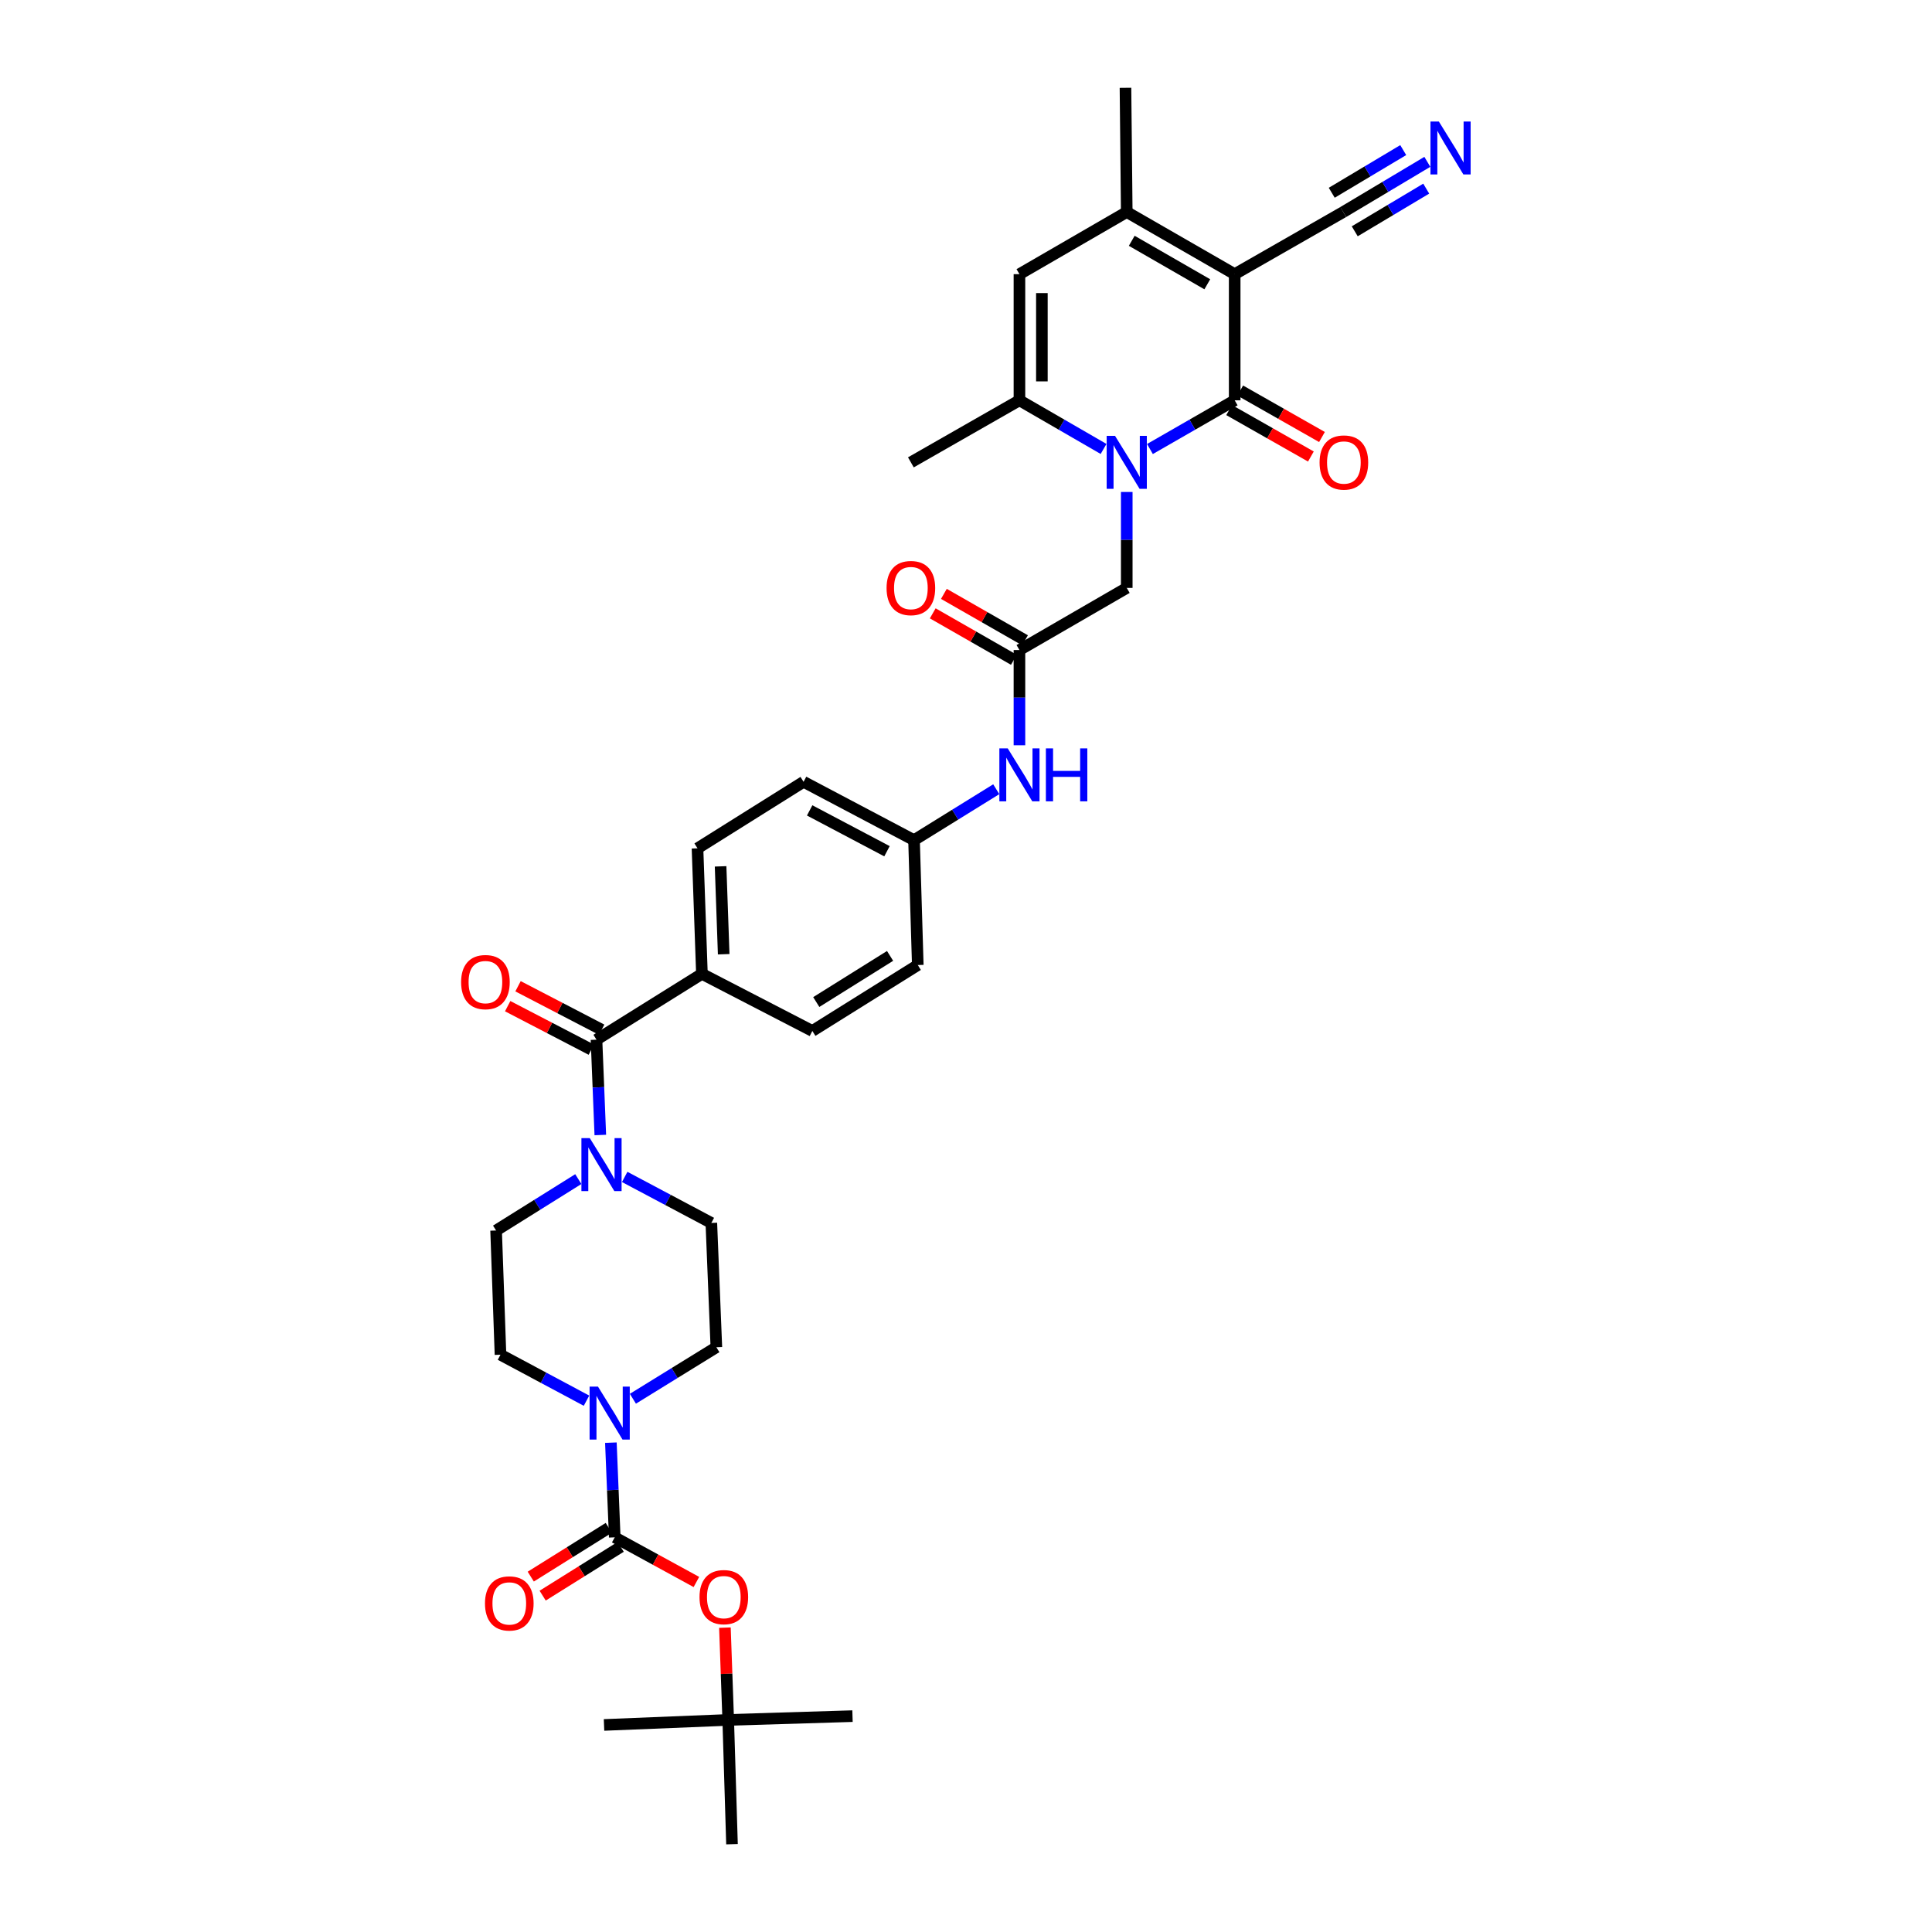 <?xml version='1.0' encoding='iso-8859-1'?>
<svg version='1.1' baseProfile='full'
              xmlns='http://www.w3.org/2000/svg'
                      xmlns:rdkit='http://www.rdkit.org/xml'
                      xmlns:xlink='http://www.w3.org/1999/xlink'
                  xml:space='preserve'
width='1000px' height='1000px' viewBox='0 0 1000 1000'>
<!-- END OF HEADER -->
<rect style='opacity:1.0;fill:#FFFFFF;stroke:none' width='1000' height='1000' x='0' y='0'> </rect>
<path class='bond-0' d='M 639.068,141.904 L 639.068,207.201' style='fill:none;fill-rule:evenodd;stroke:#000000;stroke-width:6px;stroke-linecap:butt;stroke-linejoin:miter;stroke-opacity:1' />
<path class='bond-2' d='M 639.068,141.904 L 583.204,109.745' style='fill:none;fill-rule:evenodd;stroke:#000000;stroke-width:6px;stroke-linecap:butt;stroke-linejoin:miter;stroke-opacity:1' />
<path class='bond-2' d='M 624.894,147.145 L 585.789,124.635' style='fill:none;fill-rule:evenodd;stroke:#000000;stroke-width:6px;stroke-linecap:butt;stroke-linejoin:miter;stroke-opacity:1' />
<path class='bond-9' d='M 639.068,141.904 L 695.261,109.745' style='fill:none;fill-rule:evenodd;stroke:#000000;stroke-width:6px;stroke-linecap:butt;stroke-linejoin:miter;stroke-opacity:1' />
<path class='bond-1' d='M 639.068,207.201 L 617.139,219.807' style='fill:none;fill-rule:evenodd;stroke:#000000;stroke-width:6px;stroke-linecap:butt;stroke-linejoin:miter;stroke-opacity:1' />
<path class='bond-1' d='M 617.139,219.807 L 595.209,232.413' style='fill:none;fill-rule:evenodd;stroke:#0000FF;stroke-width:6px;stroke-linecap:butt;stroke-linejoin:miter;stroke-opacity:1' />
<path class='bond-15' d='M 636.199,212.25 L 657.357,224.271' style='fill:none;fill-rule:evenodd;stroke:#000000;stroke-width:6px;stroke-linecap:butt;stroke-linejoin:miter;stroke-opacity:1' />
<path class='bond-15' d='M 657.357,224.271 L 678.514,236.291' style='fill:none;fill-rule:evenodd;stroke:#FF0000;stroke-width:6px;stroke-linecap:butt;stroke-linejoin:miter;stroke-opacity:1' />
<path class='bond-15' d='M 641.936,202.152 L 663.094,214.172' style='fill:none;fill-rule:evenodd;stroke:#000000;stroke-width:6px;stroke-linecap:butt;stroke-linejoin:miter;stroke-opacity:1' />
<path class='bond-15' d='M 663.094,214.172 L 684.251,226.193' style='fill:none;fill-rule:evenodd;stroke:#FF0000;stroke-width:6px;stroke-linecap:butt;stroke-linejoin:miter;stroke-opacity:1' />
<path class='bond-11' d='M 583.204,254.643 L 583.204,279.473' style='fill:none;fill-rule:evenodd;stroke:#0000FF;stroke-width:6px;stroke-linecap:butt;stroke-linejoin:miter;stroke-opacity:1' />
<path class='bond-11' d='M 583.204,279.473 L 583.204,304.302' style='fill:none;fill-rule:evenodd;stroke:#000000;stroke-width:6px;stroke-linecap:butt;stroke-linejoin:miter;stroke-opacity:1' />
<path class='bond-35' d='M 571.205,232.377 L 549.434,219.789' style='fill:none;fill-rule:evenodd;stroke:#0000FF;stroke-width:6px;stroke-linecap:butt;stroke-linejoin:miter;stroke-opacity:1' />
<path class='bond-35' d='M 549.434,219.789 L 527.662,207.201' style='fill:none;fill-rule:evenodd;stroke:#000000;stroke-width:6px;stroke-linecap:butt;stroke-linejoin:miter;stroke-opacity:1' />
<path class='bond-5' d='M 583.204,109.745 L 527.662,141.904' style='fill:none;fill-rule:evenodd;stroke:#000000;stroke-width:6px;stroke-linecap:butt;stroke-linejoin:miter;stroke-opacity:1' />
<path class='bond-30' d='M 583.204,109.745 L 582.546,45.455' style='fill:none;fill-rule:evenodd;stroke:#000000;stroke-width:6px;stroke-linecap:butt;stroke-linejoin:miter;stroke-opacity:1' />
<path class='bond-3' d='M 527.662,207.201 L 527.662,141.904' style='fill:none;fill-rule:evenodd;stroke:#000000;stroke-width:6px;stroke-linecap:butt;stroke-linejoin:miter;stroke-opacity:1' />
<path class='bond-3' d='M 539.277,197.406 L 539.277,151.698' style='fill:none;fill-rule:evenodd;stroke:#000000;stroke-width:6px;stroke-linecap:butt;stroke-linejoin:miter;stroke-opacity:1' />
<path class='bond-31' d='M 527.662,207.201 L 471.469,239.314' style='fill:none;fill-rule:evenodd;stroke:#000000;stroke-width:6px;stroke-linecap:butt;stroke-linejoin:miter;stroke-opacity:1' />
<path class='bond-4' d='M 318.188,795.728 L 317.19,771.224' style='fill:none;fill-rule:evenodd;stroke:#000000;stroke-width:6px;stroke-linecap:butt;stroke-linejoin:miter;stroke-opacity:1' />
<path class='bond-4' d='M 317.19,771.224 L 316.192,746.72' style='fill:none;fill-rule:evenodd;stroke:#0000FF;stroke-width:6px;stroke-linecap:butt;stroke-linejoin:miter;stroke-opacity:1' />
<path class='bond-13' d='M 318.188,795.728 L 339.322,807.281' style='fill:none;fill-rule:evenodd;stroke:#000000;stroke-width:6px;stroke-linecap:butt;stroke-linejoin:miter;stroke-opacity:1' />
<path class='bond-13' d='M 339.322,807.281 L 360.455,818.833' style='fill:none;fill-rule:evenodd;stroke:#FF0000;stroke-width:6px;stroke-linecap:butt;stroke-linejoin:miter;stroke-opacity:1' />
<path class='bond-17' d='M 315.11,790.804 L 294.916,803.429' style='fill:none;fill-rule:evenodd;stroke:#000000;stroke-width:6px;stroke-linecap:butt;stroke-linejoin:miter;stroke-opacity:1' />
<path class='bond-17' d='M 294.916,803.429 L 274.721,816.053' style='fill:none;fill-rule:evenodd;stroke:#FF0000;stroke-width:6px;stroke-linecap:butt;stroke-linejoin:miter;stroke-opacity:1' />
<path class='bond-17' d='M 321.267,800.653 L 301.072,813.277' style='fill:none;fill-rule:evenodd;stroke:#000000;stroke-width:6px;stroke-linecap:butt;stroke-linejoin:miter;stroke-opacity:1' />
<path class='bond-17' d='M 301.072,813.277 L 280.878,825.901' style='fill:none;fill-rule:evenodd;stroke:#FF0000;stroke-width:6px;stroke-linecap:butt;stroke-linejoin:miter;stroke-opacity:1' />
<path class='bond-6' d='M 303.572,724.993 L 281.312,713.094' style='fill:none;fill-rule:evenodd;stroke:#0000FF;stroke-width:6px;stroke-linecap:butt;stroke-linejoin:miter;stroke-opacity:1' />
<path class='bond-6' d='M 281.312,713.094 L 259.053,701.196' style='fill:none;fill-rule:evenodd;stroke:#000000;stroke-width:6px;stroke-linecap:butt;stroke-linejoin:miter;stroke-opacity:1' />
<path class='bond-37' d='M 327.586,723.99 L 349.187,710.66' style='fill:none;fill-rule:evenodd;stroke:#0000FF;stroke-width:6px;stroke-linecap:butt;stroke-linejoin:miter;stroke-opacity:1' />
<path class='bond-37' d='M 349.187,710.66 L 370.788,697.331' style='fill:none;fill-rule:evenodd;stroke:#000000;stroke-width:6px;stroke-linecap:butt;stroke-linejoin:miter;stroke-opacity:1' />
<path class='bond-7' d='M 308.742,538.14 L 363.316,504.065' style='fill:none;fill-rule:evenodd;stroke:#000000;stroke-width:6px;stroke-linecap:butt;stroke-linejoin:miter;stroke-opacity:1' />
<path class='bond-8' d='M 308.742,538.14 L 309.732,562.808' style='fill:none;fill-rule:evenodd;stroke:#000000;stroke-width:6px;stroke-linecap:butt;stroke-linejoin:miter;stroke-opacity:1' />
<path class='bond-8' d='M 309.732,562.808 L 310.721,587.476' style='fill:none;fill-rule:evenodd;stroke:#0000FF;stroke-width:6px;stroke-linecap:butt;stroke-linejoin:miter;stroke-opacity:1' />
<path class='bond-22' d='M 311.421,532.987 L 289.777,521.735' style='fill:none;fill-rule:evenodd;stroke:#000000;stroke-width:6px;stroke-linecap:butt;stroke-linejoin:miter;stroke-opacity:1' />
<path class='bond-22' d='M 289.777,521.735 L 268.133,510.483' style='fill:none;fill-rule:evenodd;stroke:#FF0000;stroke-width:6px;stroke-linecap:butt;stroke-linejoin:miter;stroke-opacity:1' />
<path class='bond-22' d='M 306.064,543.292 L 284.42,532.04' style='fill:none;fill-rule:evenodd;stroke:#000000;stroke-width:6px;stroke-linecap:butt;stroke-linejoin:miter;stroke-opacity:1' />
<path class='bond-22' d='M 284.42,532.04 L 262.775,520.788' style='fill:none;fill-rule:evenodd;stroke:#FF0000;stroke-width:6px;stroke-linecap:butt;stroke-linejoin:miter;stroke-opacity:1' />
<path class='bond-20' d='M 323.34,609.174 L 345.764,621.084' style='fill:none;fill-rule:evenodd;stroke:#0000FF;stroke-width:6px;stroke-linecap:butt;stroke-linejoin:miter;stroke-opacity:1' />
<path class='bond-20' d='M 345.764,621.084 L 368.187,632.995' style='fill:none;fill-rule:evenodd;stroke:#000000;stroke-width:6px;stroke-linecap:butt;stroke-linejoin:miter;stroke-opacity:1' />
<path class='bond-21' d='M 299.333,610.302 L 278.057,623.604' style='fill:none;fill-rule:evenodd;stroke:#0000FF;stroke-width:6px;stroke-linecap:butt;stroke-linejoin:miter;stroke-opacity:1' />
<path class='bond-21' d='M 278.057,623.604 L 256.782,636.905' style='fill:none;fill-rule:evenodd;stroke:#000000;stroke-width:6px;stroke-linecap:butt;stroke-linejoin:miter;stroke-opacity:1' />
<path class='bond-12' d='M 695.261,109.745 L 717.026,96.757' style='fill:none;fill-rule:evenodd;stroke:#000000;stroke-width:6px;stroke-linecap:butt;stroke-linejoin:miter;stroke-opacity:1' />
<path class='bond-12' d='M 717.026,96.757 L 738.791,83.768' style='fill:none;fill-rule:evenodd;stroke:#0000FF;stroke-width:6px;stroke-linecap:butt;stroke-linejoin:miter;stroke-opacity:1' />
<path class='bond-12' d='M 701.213,119.719 L 719.713,108.678' style='fill:none;fill-rule:evenodd;stroke:#000000;stroke-width:6px;stroke-linecap:butt;stroke-linejoin:miter;stroke-opacity:1' />
<path class='bond-12' d='M 719.713,108.678 L 738.213,97.638' style='fill:none;fill-rule:evenodd;stroke:#0000FF;stroke-width:6px;stroke-linecap:butt;stroke-linejoin:miter;stroke-opacity:1' />
<path class='bond-12' d='M 689.309,99.772 L 707.809,88.732' style='fill:none;fill-rule:evenodd;stroke:#000000;stroke-width:6px;stroke-linecap:butt;stroke-linejoin:miter;stroke-opacity:1' />
<path class='bond-12' d='M 707.809,88.732 L 726.31,77.691' style='fill:none;fill-rule:evenodd;stroke:#0000FF;stroke-width:6px;stroke-linecap:butt;stroke-linejoin:miter;stroke-opacity:1' />
<path class='bond-10' d='M 527.662,336.46 L 583.204,304.302' style='fill:none;fill-rule:evenodd;stroke:#000000;stroke-width:6px;stroke-linecap:butt;stroke-linejoin:miter;stroke-opacity:1' />
<path class='bond-16' d='M 527.662,336.46 L 527.662,361.103' style='fill:none;fill-rule:evenodd;stroke:#000000;stroke-width:6px;stroke-linecap:butt;stroke-linejoin:miter;stroke-opacity:1' />
<path class='bond-16' d='M 527.662,361.103 L 527.662,385.747' style='fill:none;fill-rule:evenodd;stroke:#0000FF;stroke-width:6px;stroke-linecap:butt;stroke-linejoin:miter;stroke-opacity:1' />
<path class='bond-23' d='M 530.547,331.42 L 509.55,319.404' style='fill:none;fill-rule:evenodd;stroke:#000000;stroke-width:6px;stroke-linecap:butt;stroke-linejoin:miter;stroke-opacity:1' />
<path class='bond-23' d='M 509.55,319.404 L 488.554,307.388' style='fill:none;fill-rule:evenodd;stroke:#FF0000;stroke-width:6px;stroke-linecap:butt;stroke-linejoin:miter;stroke-opacity:1' />
<path class='bond-23' d='M 524.778,341.5 L 503.782,329.484' style='fill:none;fill-rule:evenodd;stroke:#000000;stroke-width:6px;stroke-linecap:butt;stroke-linejoin:miter;stroke-opacity:1' />
<path class='bond-23' d='M 503.782,329.484 L 482.786,317.468' style='fill:none;fill-rule:evenodd;stroke:#FF0000;stroke-width:6px;stroke-linecap:butt;stroke-linejoin:miter;stroke-opacity:1' />
<path class='bond-24' d='M 375.214,842.467 L 376.069,866.348' style='fill:none;fill-rule:evenodd;stroke:#FF0000;stroke-width:6px;stroke-linecap:butt;stroke-linejoin:miter;stroke-opacity:1' />
<path class='bond-24' d='M 376.069,866.348 L 376.924,890.229' style='fill:none;fill-rule:evenodd;stroke:#000000;stroke-width:6px;stroke-linecap:butt;stroke-linejoin:miter;stroke-opacity:1' />
<path class='bond-14' d='M 363.316,504.065 L 361.025,439.09' style='fill:none;fill-rule:evenodd;stroke:#000000;stroke-width:6px;stroke-linecap:butt;stroke-linejoin:miter;stroke-opacity:1' />
<path class='bond-14' d='M 374.579,493.91 L 372.976,448.427' style='fill:none;fill-rule:evenodd;stroke:#000000;stroke-width:6px;stroke-linecap:butt;stroke-linejoin:miter;stroke-opacity:1' />
<path class='bond-36' d='M 363.316,504.065 L 420.47,533.623' style='fill:none;fill-rule:evenodd;stroke:#000000;stroke-width:6px;stroke-linecap:butt;stroke-linejoin:miter;stroke-opacity:1' />
<path class='bond-27' d='M 515.663,408.498 L 494.382,421.678' style='fill:none;fill-rule:evenodd;stroke:#0000FF;stroke-width:6px;stroke-linecap:butt;stroke-linejoin:miter;stroke-opacity:1' />
<path class='bond-27' d='M 494.382,421.678 L 473.102,434.858' style='fill:none;fill-rule:evenodd;stroke:#000000;stroke-width:6px;stroke-linecap:butt;stroke-linejoin:miter;stroke-opacity:1' />
<path class='bond-18' d='M 370.788,697.331 L 368.187,632.995' style='fill:none;fill-rule:evenodd;stroke:#000000;stroke-width:6px;stroke-linecap:butt;stroke-linejoin:miter;stroke-opacity:1' />
<path class='bond-19' d='M 259.053,701.196 L 256.782,636.905' style='fill:none;fill-rule:evenodd;stroke:#000000;stroke-width:6px;stroke-linecap:butt;stroke-linejoin:miter;stroke-opacity:1' />
<path class='bond-32' d='M 376.924,890.229 L 378.879,954.545' style='fill:none;fill-rule:evenodd;stroke:#000000;stroke-width:6px;stroke-linecap:butt;stroke-linejoin:miter;stroke-opacity:1' />
<path class='bond-33' d='M 376.924,890.229 L 312.646,892.829' style='fill:none;fill-rule:evenodd;stroke:#000000;stroke-width:6px;stroke-linecap:butt;stroke-linejoin:miter;stroke-opacity:1' />
<path class='bond-34' d='M 376.924,890.229 L 441.253,888.267' style='fill:none;fill-rule:evenodd;stroke:#000000;stroke-width:6px;stroke-linecap:butt;stroke-linejoin:miter;stroke-opacity:1' />
<path class='bond-25' d='M 361.025,439.09 L 415.928,404.661' style='fill:none;fill-rule:evenodd;stroke:#000000;stroke-width:6px;stroke-linecap:butt;stroke-linejoin:miter;stroke-opacity:1' />
<path class='bond-26' d='M 420.47,533.623 L 475.044,499.503' style='fill:none;fill-rule:evenodd;stroke:#000000;stroke-width:6px;stroke-linecap:butt;stroke-linejoin:miter;stroke-opacity:1' />
<path class='bond-26' d='M 422.499,518.657 L 460.701,494.773' style='fill:none;fill-rule:evenodd;stroke:#000000;stroke-width:6px;stroke-linecap:butt;stroke-linejoin:miter;stroke-opacity:1' />
<path class='bond-28' d='M 473.102,434.858 L 475.044,499.503' style='fill:none;fill-rule:evenodd;stroke:#000000;stroke-width:6px;stroke-linecap:butt;stroke-linejoin:miter;stroke-opacity:1' />
<path class='bond-29' d='M 473.102,434.858 L 415.928,404.661' style='fill:none;fill-rule:evenodd;stroke:#000000;stroke-width:6px;stroke-linecap:butt;stroke-linejoin:miter;stroke-opacity:1' />
<path class='bond-29' d='M 459.102,440.598 L 419.08,419.46' style='fill:none;fill-rule:evenodd;stroke:#000000;stroke-width:6px;stroke-linecap:butt;stroke-linejoin:miter;stroke-opacity:1' />
<path  class='atom-2' d='M 577.145 225.609
L 586.127 240.127
Q 587.017 241.559, 588.45 244.153
Q 589.882 246.747, 589.959 246.902
L 589.959 225.609
L 593.598 225.609
L 593.598 253.019
L 589.843 253.019
L 580.203 237.146
Q 579.081 235.288, 577.881 233.159
Q 576.719 231.029, 576.371 230.371
L 576.371 253.019
L 572.809 253.019
L 572.809 225.609
L 577.145 225.609
' fill='#0000FF'/>
<path  class='atom-7' d='M 309.51 717.701
L 318.492 732.218
Q 319.382 733.651, 320.814 736.245
Q 322.247 738.838, 322.324 738.993
L 322.324 717.701
L 325.963 717.701
L 325.963 745.11
L 322.208 745.11
L 312.568 729.237
Q 311.446 727.379, 310.246 725.25
Q 309.084 723.121, 308.736 722.463
L 308.736 745.11
L 305.174 745.11
L 305.174 717.701
L 309.51 717.701
' fill='#0000FF'/>
<path  class='atom-9' d='M 305.277 589.093
L 314.259 603.611
Q 315.149 605.044, 316.582 607.637
Q 318.014 610.231, 318.092 610.386
L 318.092 589.093
L 321.731 589.093
L 321.731 616.503
L 317.975 616.503
L 308.336 600.63
Q 307.213 598.772, 306.013 596.643
Q 304.851 594.513, 304.503 593.855
L 304.503 616.503
L 300.941 616.503
L 300.941 589.093
L 305.277 589.093
' fill='#0000FF'/>
<path  class='atom-13' d='M 744.744 62.895
L 753.725 77.413
Q 754.616 78.845, 756.048 81.439
Q 757.481 84.033, 757.558 84.188
L 757.558 62.895
L 761.197 62.895
L 761.197 90.305
L 757.442 90.305
L 747.802 74.432
Q 746.679 72.574, 745.479 70.444
Q 744.318 68.315, 743.969 67.657
L 743.969 90.305
L 740.408 90.305
L 740.408 62.895
L 744.744 62.895
' fill='#0000FF'/>
<path  class='atom-14' d='M 362.064 826.667
Q 362.064 820.086, 365.316 816.408
Q 368.568 812.73, 374.646 812.73
Q 380.724 812.73, 383.976 816.408
Q 387.228 820.086, 387.228 826.667
Q 387.228 833.326, 383.937 837.12
Q 380.647 840.875, 374.646 840.875
Q 368.607 840.875, 365.316 837.12
Q 362.064 833.365, 362.064 826.667
M 374.646 837.778
Q 378.827 837.778, 381.072 834.991
Q 383.357 832.165, 383.357 826.667
Q 383.357 821.286, 381.072 818.576
Q 378.827 815.827, 374.646 815.827
Q 370.465 815.827, 368.181 818.537
Q 365.935 821.247, 365.935 826.667
Q 365.935 832.203, 368.181 834.991
Q 370.465 837.778, 374.646 837.778
' fill='#FF0000'/>
<path  class='atom-16' d='M 683.008 239.391
Q 683.008 232.81, 686.26 229.132
Q 689.512 225.454, 695.59 225.454
Q 701.668 225.454, 704.92 229.132
Q 708.172 232.81, 708.172 239.391
Q 708.172 246.05, 704.881 249.844
Q 701.591 253.599, 695.59 253.599
Q 689.551 253.599, 686.26 249.844
Q 683.008 246.089, 683.008 239.391
M 695.59 250.502
Q 699.771 250.502, 702.017 247.715
Q 704.301 244.889, 704.301 239.391
Q 704.301 234.01, 702.017 231.3
Q 699.771 228.552, 695.59 228.552
Q 691.409 228.552, 689.125 231.262
Q 686.879 233.972, 686.879 239.391
Q 686.879 244.928, 689.125 247.715
Q 691.409 250.502, 695.59 250.502
' fill='#FF0000'/>
<path  class='atom-17' d='M 521.604 387.362
L 530.585 401.88
Q 531.476 403.312, 532.908 405.906
Q 534.341 408.5, 534.418 408.655
L 534.418 387.362
L 538.057 387.362
L 538.057 414.772
L 534.302 414.772
L 524.662 398.899
Q 523.539 397.041, 522.339 394.911
Q 521.178 392.782, 520.829 392.124
L 520.829 414.772
L 517.268 414.772
L 517.268 387.362
L 521.604 387.362
' fill='#0000FF'/>
<path  class='atom-17' d='M 541.348 387.362
L 545.064 387.362
L 545.064 399.015
L 559.079 399.015
L 559.079 387.362
L 562.795 387.362
L 562.795 414.772
L 559.079 414.772
L 559.079 402.112
L 545.064 402.112
L 545.064 414.772
L 541.348 414.772
L 541.348 387.362
' fill='#0000FF'/>
<path  class='atom-18' d='M 251.026 829.926
Q 251.026 823.344, 254.278 819.666
Q 257.53 815.989, 263.608 815.989
Q 269.686 815.989, 272.938 819.666
Q 276.19 823.344, 276.19 829.926
Q 276.19 836.584, 272.9 840.378
Q 269.609 844.134, 263.608 844.134
Q 257.569 844.134, 254.278 840.378
Q 251.026 836.623, 251.026 829.926
M 263.608 841.037
Q 267.789 841.037, 270.035 838.249
Q 272.319 835.423, 272.319 829.926
Q 272.319 824.544, 270.035 821.834
Q 267.789 819.086, 263.608 819.086
Q 259.427 819.086, 257.143 821.796
Q 254.898 824.506, 254.898 829.926
Q 254.898 835.462, 257.143 838.249
Q 259.427 841.037, 263.608 841.037
' fill='#FF0000'/>
<path  class='atom-23' d='M 238.67 508.33
Q 238.67 501.749, 241.922 498.071
Q 245.174 494.393, 251.252 494.393
Q 257.33 494.393, 260.582 498.071
Q 263.834 501.749, 263.834 508.33
Q 263.834 514.989, 260.543 518.783
Q 257.253 522.538, 251.252 522.538
Q 245.213 522.538, 241.922 518.783
Q 238.67 515.027, 238.67 508.33
M 251.252 519.441
Q 255.433 519.441, 257.679 516.653
Q 259.963 513.827, 259.963 508.33
Q 259.963 502.949, 257.679 500.239
Q 255.433 497.49, 251.252 497.49
Q 247.071 497.49, 244.787 500.2
Q 242.542 502.91, 242.542 508.33
Q 242.542 513.866, 244.787 516.653
Q 247.071 519.441, 251.252 519.441
' fill='#FF0000'/>
<path  class='atom-24' d='M 458.887 304.379
Q 458.887 297.798, 462.139 294.12
Q 465.391 290.442, 471.469 290.442
Q 477.547 290.442, 480.799 294.12
Q 484.051 297.798, 484.051 304.379
Q 484.051 311.038, 480.761 314.832
Q 477.47 318.587, 471.469 318.587
Q 465.43 318.587, 462.139 314.832
Q 458.887 311.077, 458.887 304.379
M 471.469 315.49
Q 475.65 315.49, 477.896 312.703
Q 480.18 309.876, 480.18 304.379
Q 480.18 298.998, 477.896 296.288
Q 475.65 293.539, 471.469 293.539
Q 467.288 293.539, 465.004 296.249
Q 462.759 298.959, 462.759 304.379
Q 462.759 309.915, 465.004 312.703
Q 467.288 315.49, 471.469 315.49
' fill='#FF0000'/>
</svg>
